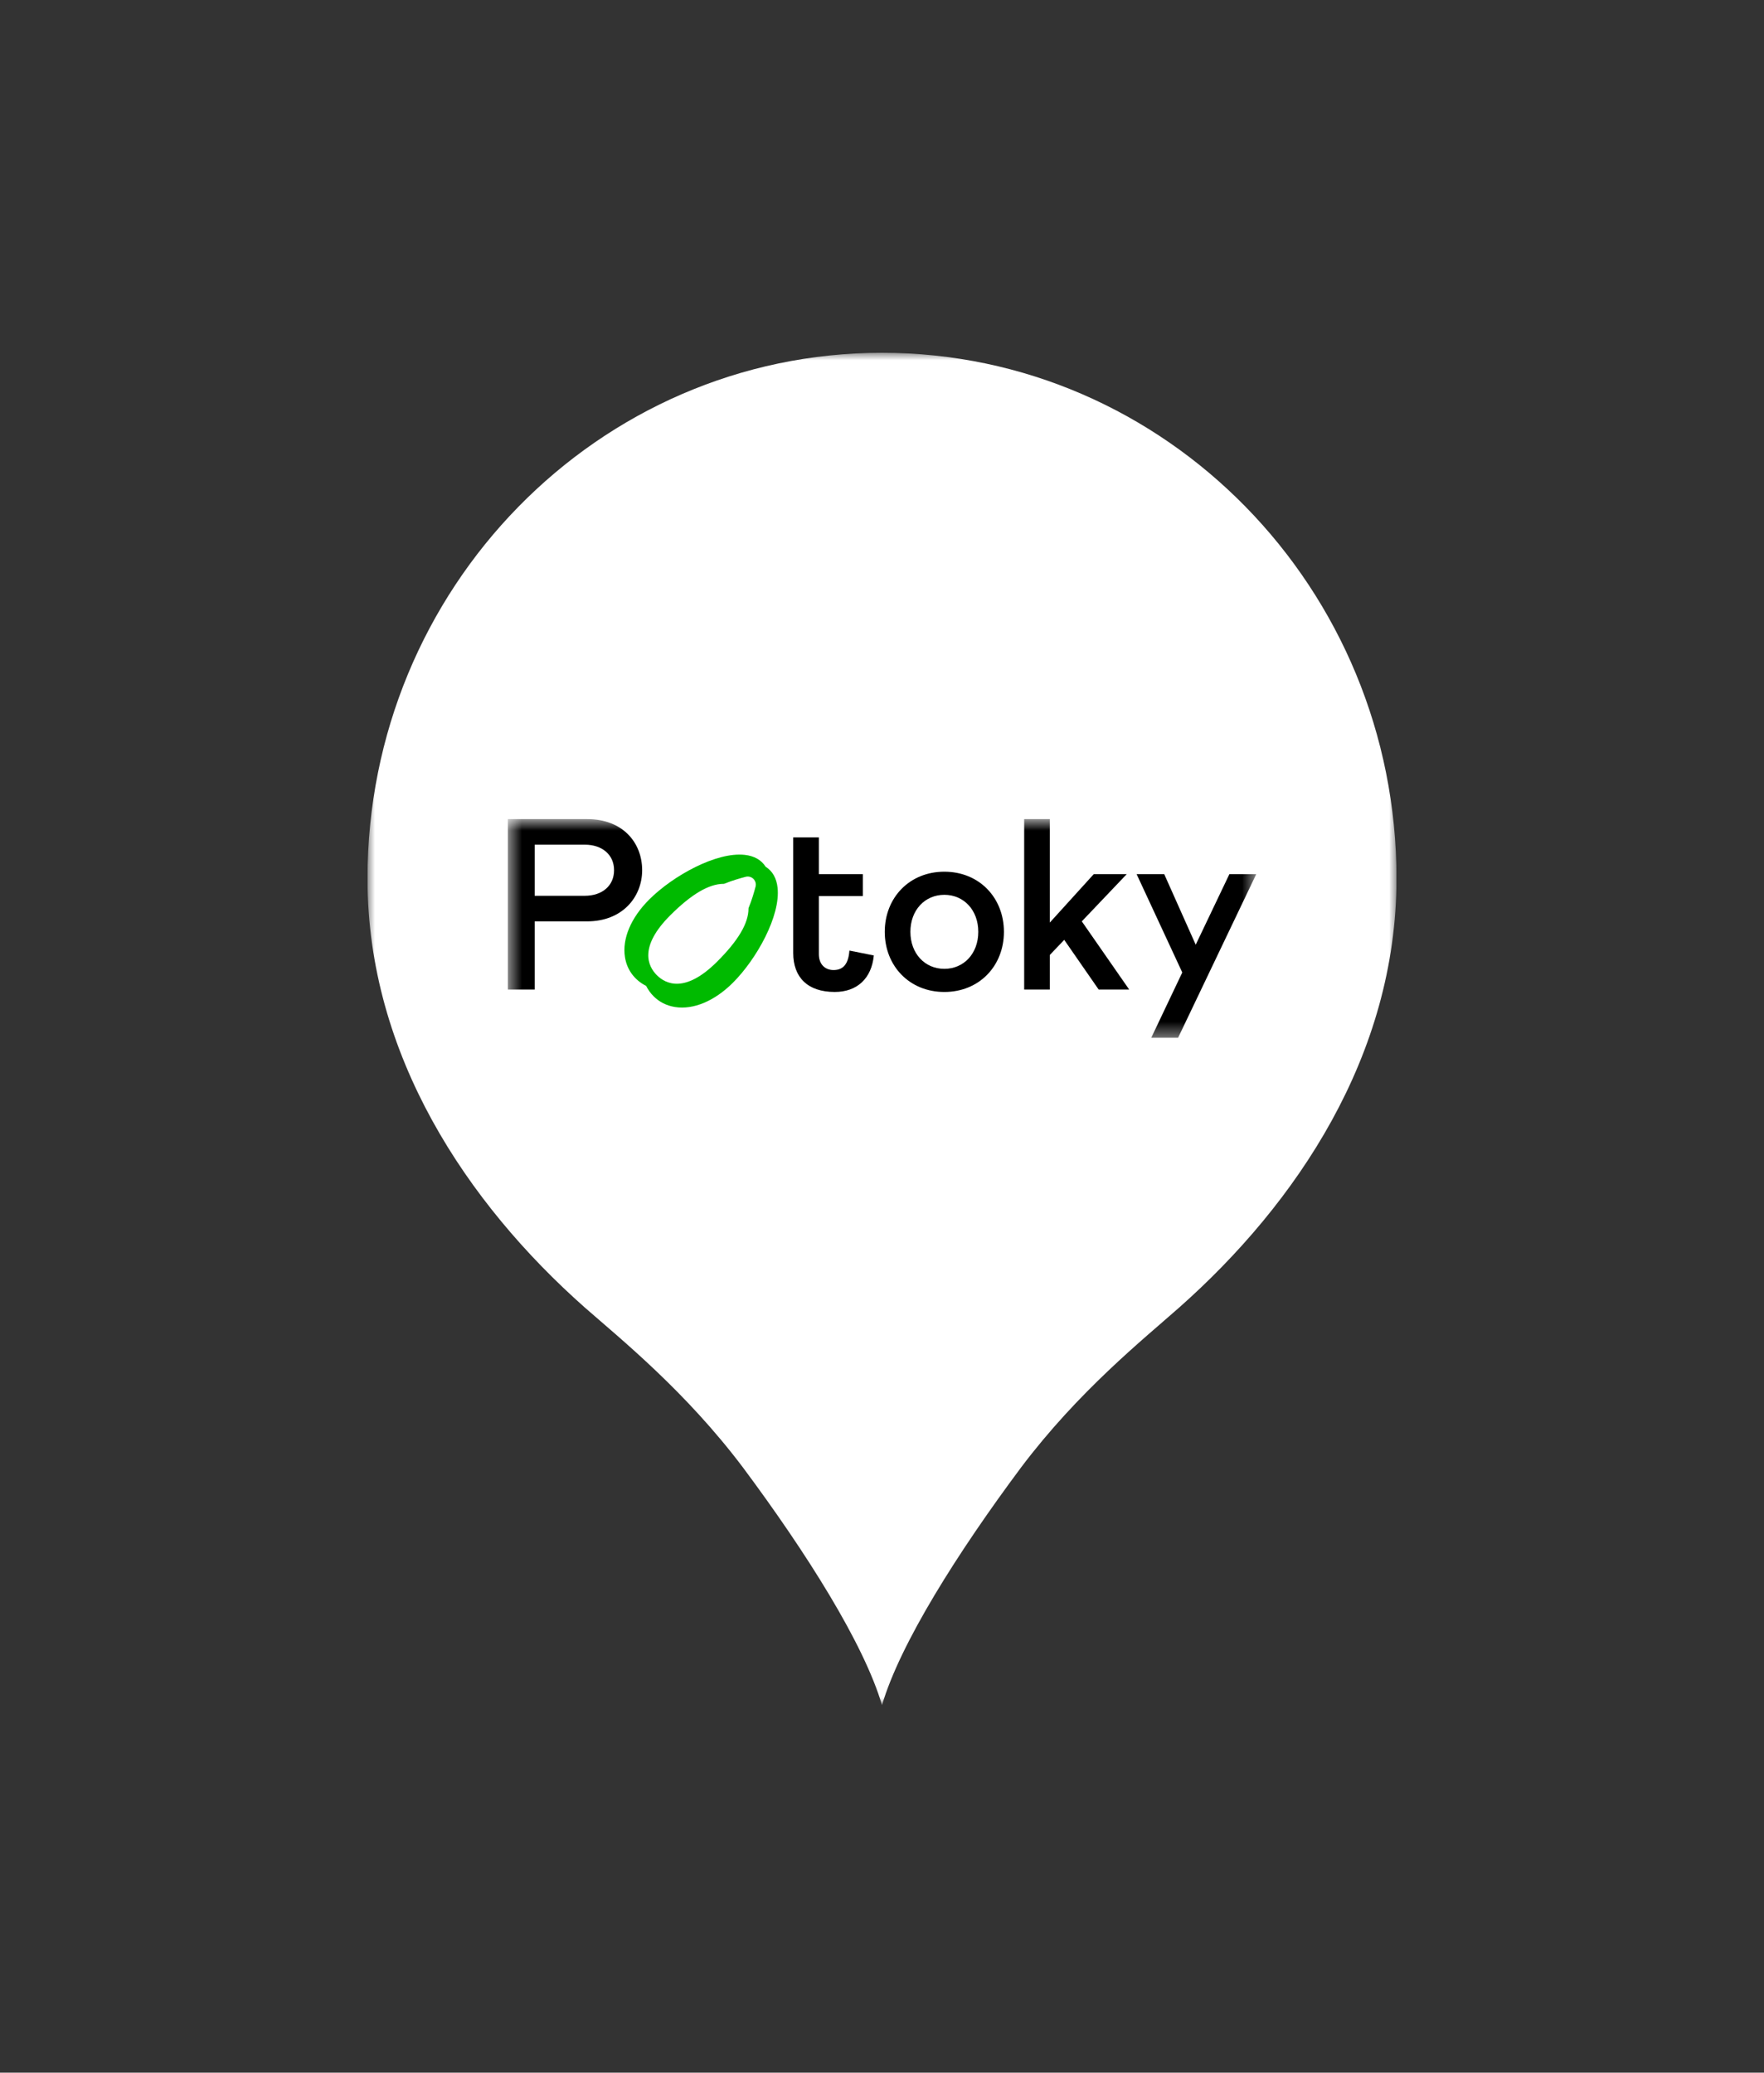 <?xml version="1.0" encoding="UTF-8"?> <svg xmlns="http://www.w3.org/2000/svg" width="120" height="141" viewBox="0 0 120 141" fill="none"><rect x="0" y="0" width="120" height="141" fill="#333333" stroke="none"/><g clip-path="url(#clip0_4813_39)"><mask id="mask0_4813_39" style="mask-type:luminance" maskUnits="userSpaceOnUse" x="25" y="24" width="70" height="92"><path d="M95 24H25V116H95V24Z" fill="white"></path></mask><g mask="url(#mask0_4813_39)"><path d="M60 24C40.69 24 25 40.032 25 59.769C25 71.815 31.821 81.889 39.757 88.927C42.262 91.124 46.633 94.643 50.546 99.838C54.861 105.629 58.775 111.829 60 116C61.225 111.829 65.138 105.629 69.454 99.838C73.367 94.643 77.738 91.143 80.243 88.927C88.179 81.889 95 71.815 95 59.769C95 40.032 79.31 24 60 24Z" fill="white"></path><mask id="mask1_4813_39" style="mask-type:luminance" maskUnits="userSpaceOnUse" x="34" y="55" width="52" height="16"><path d="M85.456 55.723H34.547V70.596H85.456V55.723Z" fill="white"></path></mask><g mask="url(#mask1_4813_39)"><path d="M36.374 67.317H34.547V55.723H39.946C42.371 55.723 43.684 57.329 43.684 59.201C43.684 61.007 42.355 62.679 39.946 62.679H36.374V67.317ZM39.78 60.94C40.959 60.94 41.773 60.261 41.773 59.201C41.773 58.141 40.959 57.462 39.78 57.462H36.374V60.941L39.78 60.94Z" fill="black"></path><path d="M53.961 60.956V59.466V56.965H55.705V59.466H58.695V60.956H55.705V64.915C55.705 65.627 56.154 65.992 56.702 65.992C57.366 65.992 57.715 65.578 57.782 64.667L59.443 64.998C59.293 66.571 58.297 67.482 56.785 67.482C54.924 67.482 53.961 66.472 53.961 64.832V60.956Z" fill="black"></path><path d="M64.241 59.301C66.616 59.301 68.294 61.073 68.294 63.392C68.294 65.71 66.616 67.483 64.241 67.483C61.865 67.483 60.188 65.71 60.188 63.392C60.188 61.073 61.865 59.301 64.241 59.301ZM64.241 60.874C62.912 60.874 61.932 61.917 61.932 63.392C61.932 64.866 62.912 65.909 64.241 65.909C65.57 65.909 66.55 64.866 66.55 63.392C66.55 61.917 65.57 60.874 64.241 60.874Z" fill="black"></path><path d="M76.815 67.317H74.739L72.396 63.938L71.416 64.965V67.317H69.672V55.723H71.416V62.762L74.406 59.466H76.649L73.592 62.679L76.815 67.317Z" fill="black"></path><path d="M85.46 59.465L80.144 70.595H78.317L80.427 66.156L77.32 59.465H79.198L81.341 64.268L83.633 59.465L85.46 59.465Z" fill="black"></path><path d="M52.896 60.39C52.825 59.74 52.552 59.26 52.086 58.964C51.787 58.498 51.306 58.226 50.655 58.155C48.736 57.946 45.794 59.567 44.168 61.188C42.918 62.434 42.315 63.866 42.514 65.115C42.651 65.975 43.162 66.669 43.953 67.069C43.953 67.07 43.955 67.071 43.955 67.071C44.092 67.341 44.264 67.578 44.466 67.779C44.853 68.165 45.348 68.416 45.916 68.506C47.168 68.705 48.604 68.104 49.855 66.857C51.48 65.236 53.105 62.303 52.896 60.39ZM51.398 60.321C51.296 60.706 51.133 61.268 50.932 61.75C50.922 61.772 50.918 61.796 50.918 61.822C50.913 62.817 50.213 63.996 48.778 65.426C46.597 67.6 45.277 66.933 44.684 66.342C44.091 65.751 43.422 64.435 45.603 62.26C47.038 60.83 48.221 60.132 49.219 60.127C49.245 60.127 49.268 60.122 49.291 60.113C49.774 59.913 50.337 59.75 50.724 59.649C50.916 59.599 51.114 59.652 51.254 59.791C51.394 59.932 51.448 60.129 51.398 60.321Z" fill="#00BA00"></path></g></g></g><defs><clipPath id="clip0_4813_39"><rect width="70" height="92" fill="white" transform="translate(25 24)"></rect></clipPath></defs></svg> 